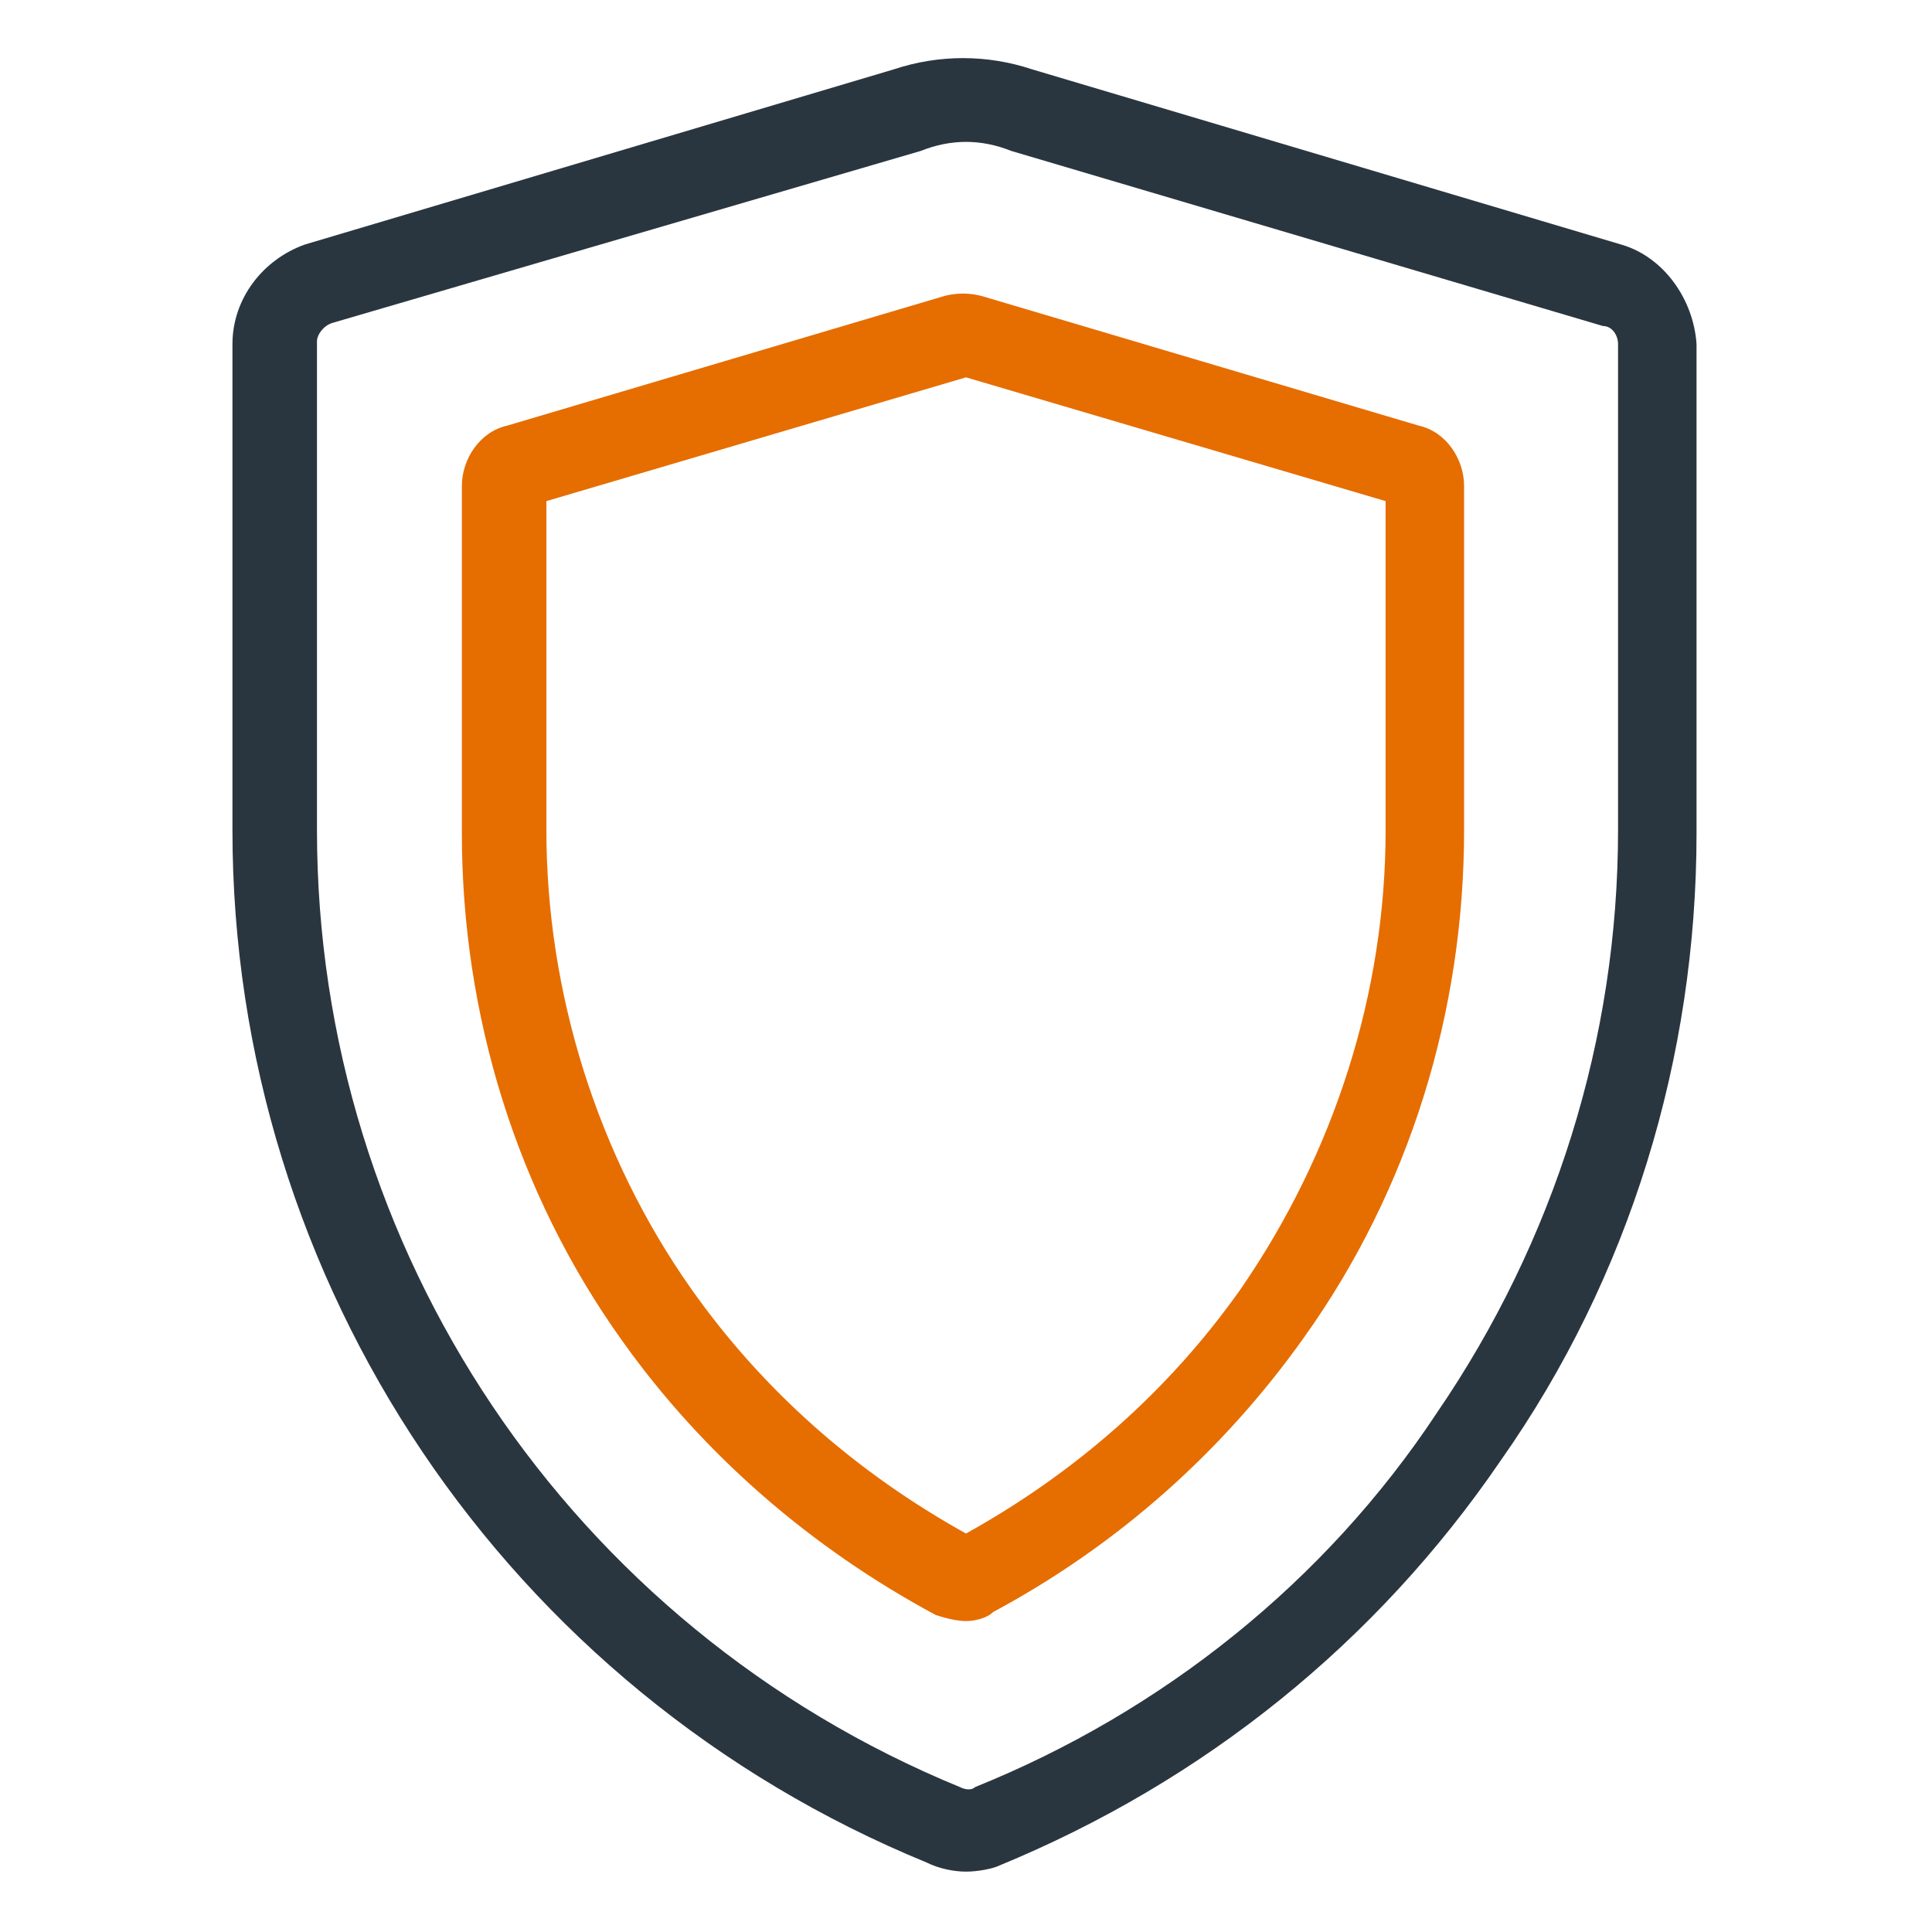 <?xml version="1.0" encoding="utf-8"?>
<!-- Generator: Adobe Illustrator 23.0.0, SVG Export Plug-In . SVG Version: 6.00 Build 0)  -->
<svg version="1.1" id="Layer_1" xmlns="http://www.w3.org/2000/svg" xmlns:xlink="http://www.w3.org/1999/xlink" x="0px" y="0px"
	 viewBox="0 0 64 64" style="enable-background:new 0 0 64 64;" xml:space="preserve">
<style type="text/css">
	.st0{fill:#2A363F;}
	.st1{fill:#E66D00;}
</style>
<title>brand-defense</title>
<path class="st0" d="M32,62c-0.4,0-0.9-0.1-1.3-0.3c-13.9-5.7-23-19.2-23-34.2V11.4c0-1.5,1-2.8,2.4-3.3l19.5-5.8
	c1.5-0.5,3.1-0.5,4.6,0l19.5,5.8c1.4,0.4,2.4,1.8,2.5,3.3v16.2c0,7.4-2.2,14.7-6.5,20.8c-4.1,6-9.8,10.6-16.6,13.4
	C32.9,61.9,32.4,62,32,62z M32,4.7c-0.5,0-1,0.1-1.5,0.3l-19.5,5.7c-0.3,0.1-0.5,0.4-0.5,0.6v16.2c0,13.9,8.4,26.4,21.3,31.7
	c0.2,0.1,0.4,0.1,0.5,0c6.2-2.5,11.6-6.8,15.3-12.4c3.9-5.7,6-12.4,6-19.3V11.4c0-0.3-0.2-0.6-0.5-0.6L33.5,5
	C33,4.8,32.5,4.7,32,4.7z"/>
<path class="st1" d="M32,53.7c-0.3,0-0.7-0.1-1-0.2c-4.1-2.2-7.7-5.3-10.4-9.1c-3.5-4.9-5.3-10.8-5.3-16.8V16.1c0-0.9,0.6-1.8,1.5-2
	l14.5-4.3c0.4-0.1,0.8-0.1,1.2,0l14.5,4.3c0.9,0.2,1.5,1.1,1.5,2v11.4c0,6-1.8,11.9-5.3,16.8c-2.7,3.8-6.2,6.9-10.3,9.1
	C32.7,53.6,32.3,53.7,32,53.7z M18.1,16.6v10.9c0,5.4,1.7,10.8,4.8,15.2c2.4,3.4,5.5,6.1,9.1,8.1c3.6-2,6.7-4.7,9.1-8.1
	c3.1-4.5,4.8-9.8,4.8-15.2V16.6L32,12.5L18.1,16.6z"/>
</svg>
